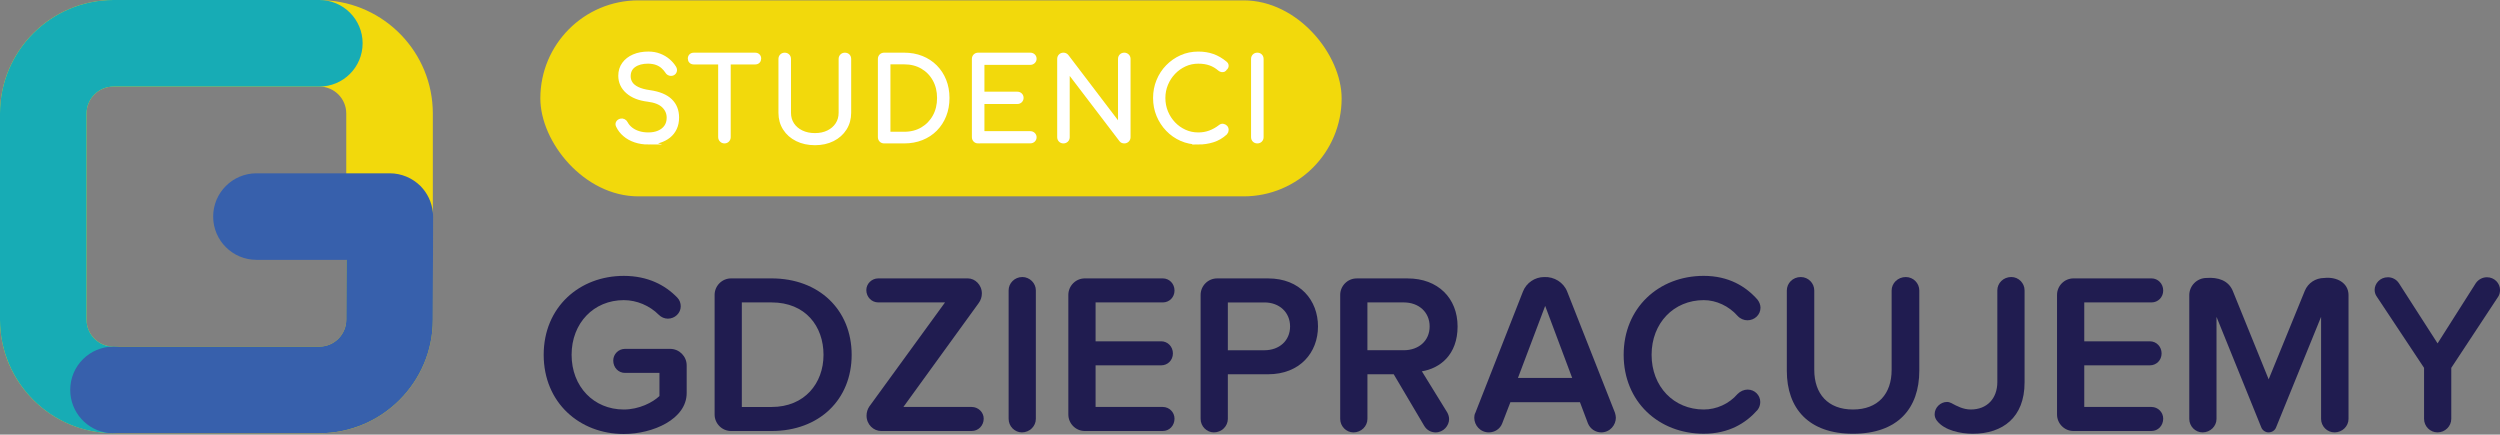 <?xml version="1.0" encoding="UTF-8"?>
<svg xmlns="http://www.w3.org/2000/svg" viewBox="0 0 1291.51 224.5">
    <rect x="0" y="0" width="1291.51" height="224.5" fill="#808080" stroke="none"/>
    <defs>
        <style>
            .cls-1 { fill: #f2d90c; }
            .cls-2 { fill: #fff; stroke: #fff; stroke-miterlimit: 10; stroke-width: 2px; }
            .cls-3 { fill: #17acb5; }
            .cls-4 { fill: #201c50; }
            .cls-5 { fill: #3760ac; }
        </style>
    </defs>
    <rect class="cls-1" x="279.14" y=".19" width="413.95" height="101.25" rx="50.63" ry="50.63"/>
    <g>
        <g>
            <path class="cls-1" d="m167.27.11c-.76-.07-1.51-.11-2.31-.11H58.63C26.29,0,0,26.29,0,58.63v106.55c0,3.93.4,7.79,1.15,11.5.18.94.4,1.87.61,2.78.22.94.47,1.84.76,2.74.79,2.67,1.8,5.3,2.99,7.79.4.87.83,1.69,1.26,2.49.36.68.72,1.37,1.12,2.02.51.94,1.08,1.84,1.7,2.74.5.76,1.01,1.51,1.55,2.27.43.61.9,1.23,1.37,1.8.65.83,1.33,1.66,2.06,2.49.61.69,1.23,1.37,1.88,2.02.22.25.47.54.76.79.32.32.65.65.97.94.14.14.25.25.4.36.61.58,1.26,1.19,1.95,1.77.69.54,1.33,1.12,2.06,1.66.72.61,1.44,1.15,2.2,1.62.76.54,1.51,1.05,2.27,1.55.61.43,1.3.79,1.91,1.19.22.18.47.32.72.4.61.4,1.3.69,1.95,1.08.11.07.22.14.32.14.79.43,1.62.83,2.42,1.19.83.36,1.69.72,2.52,1.08.76.29,1.51.58,2.31.87,2.31.79,4.69,1.48,7.1,2.02.83.14,1.62.32,2.45.47,2.49.4,5.01.65,7.57.76.76.07,1.51.11,2.31.11h106.33c32.34,0,58.63-26.32,58.63-58.59V58.63C223.59,27.04,198.53,1.33,167.27.11Zm-2.31,178.95H58.63c-7.68,0-13.92-6.24-13.92-13.88V58.63c0-7.68,6.24-13.92,13.92-13.92h106.33c7.68,0,13.92,6.24,13.92,13.92v106.55c0,7.64-6.24,13.88-13.92,13.88Z"/>
            <path class="cls-3" d="m58.62,223.79C26.3,223.79,0,197.49,0,165.17V58.63C0,26.3,26.3,0,58.62,0h106.35c12.35,0,22.36,10.01,22.36,22.36s-10.01,22.36-22.36,22.36H58.62c-7.67,0-13.9,6.24-13.9,13.9v106.54c0,7.67,6.24,13.9,13.9,13.9,12.35,0,22.36,10.01,22.36,22.36s-10.01,22.36-22.36,22.36Z"/>
            <path class="cls-5" d="m223.59,109.5c-.54-5.05-2.78-9.77-6.38-13.41-4.22-4.18-9.92-6.56-15.83-6.56h-68.85c-12.4,0-22.41,10.02-22.41,22.35s10.01,22.36,22.41,22.36h46.42l-.07,30.94c0,7.64-6.24,13.88-13.92,13.88H58.63c-12.37,0-22.35,10.02-22.35,22.36,0,11.61,8.76,21.13,20.05,22.28.76.07,1.51.11,2.31.11h106.33c32.34,0,58.63-26.32,58.63-58.59v-.04l.14-53.22c0-.83-.04-1.66-.14-2.45Z"/>
        </g>
        <g>
            <path class="cls-4" d="m322.24,224.2c-22.81,0-41.37-16.19-41.37-40.9s18.56-40.78,41.37-40.78c12.41,0,21.39,4.73,27.66,11.23,1.18,1.18,1.77,2.84,1.77,4.49,0,3.55-3.07,6.38-6.62,6.38-1.77,0-3.43-.71-4.73-2.01-4.73-4.73-11.35-7.56-18.08-7.56-15.48,0-26.95,11.82-26.95,28.25s11.46,28.25,26.95,28.25c7.92,0,15.01-3.66,18.44-6.97v-11.94h-17.85c-3.31,0-6.03-2.72-6.03-6.38,0-3.31,2.72-6.03,6.03-6.03h23.4c4.73,0,8.51,3.9,8.51,8.51v14.3c0,13.47-17.38,21.16-32.5,21.16Z"/>
            <path class="cls-4" d="m398.6,222.66h-20.92c-4.73,0-8.51-3.9-8.51-8.51v-61.82c0-4.61,3.78-8.51,8.51-8.51h20.92c24.58,0,41.37,16.31,41.37,39.48s-16.78,39.36-41.37,39.36Zm0-66.43h-15.37v54.02h15.37c17.02,0,26.83-12.17,26.83-26.95s-9.34-27.07-26.83-27.07Z"/>
            <path class="cls-4" d="m502.03,222.66h-46.81c-3.9,0-7.56-3.31-7.56-7.92,0-1.65.47-3.31,1.42-4.73l39.12-53.78h-34.51c-3.31,0-6.15-2.72-6.15-6.38,0-3.31,2.84-6.03,6.15-6.03h46.33c3.66,0,7.21,3.31,7.21,7.8,0,1.77-.59,3.55-1.65,4.96l-38.89,53.66h35.34c3.31,0,6.15,2.72,6.15,6.03,0,3.66-2.84,6.38-6.15,6.38Z"/>
            <path class="cls-4" d="m527.92,223.37c-3.78,0-6.86-3.19-6.86-6.97v-66.43c0-3.66,3.07-6.86,7.09-6.86,3.78,0,6.97,3.19,6.97,6.86v66.43c0,3.78-3.19,6.97-7.21,6.97Z"/>
            <path class="cls-4" d="m600.73,222.66h-40.31c-4.73,0-8.51-3.9-8.51-8.51v-61.82c0-4.61,3.78-8.51,8.51-8.51h40.31c3.31,0,6.03,2.72,6.03,6.26s-2.72,6.15-6.03,6.15h-34.75v20.09h33.92c3.31,0,6.03,2.72,6.03,6.26s-2.72,6.15-6.03,6.15h-33.92v21.51h34.75c3.31,0,6.03,2.72,6.03,6.03,0,3.66-2.72,6.38-6.03,6.38Z"/>
            <path class="cls-4" d="m655.11,193.35h-20.8v23.05c0,3.78-3.19,6.97-7.21,6.97-3.78,0-6.86-3.19-6.86-6.97v-64.06c0-4.61,3.78-8.51,8.51-8.51h26.36c16.55,0,25.77,11.35,25.77,24.82s-9.34,24.7-25.77,24.7Zm-1.89-37.11h-18.91v24.7h18.91c7.68,0,13.24-4.96,13.24-12.29s-5.56-12.41-13.24-12.41Z"/>
            <path class="cls-4" d="m734.54,191.81l13.12,21.28c.59,1.06.95,2.25.95,3.43,0,3.31-2.84,6.86-6.97,6.86-2.36,0-4.61-1.18-5.91-3.43l-15.72-26.59h-13.59v23.05c0,3.78-3.19,6.97-7.21,6.97-3.78,0-6.86-3.19-6.86-6.97v-64.06c0-4.61,3.78-8.51,8.51-8.51h26.36c15.6,0,25.77,10.16,25.77,24.82s-9.1,21.63-18.44,23.17Zm-28.13-35.58v24.7h18.79c7.68,0,13.36-4.85,13.36-12.29s-5.67-12.41-13.36-12.41h-18.79Z"/>
            <path class="cls-4" d="m827.21,223.37c-2.95,0-5.67-1.77-6.86-4.61l-4.14-10.99h-35.93l-4.25,10.99c-1.06,2.84-3.9,4.61-6.86,4.61-4.49,0-7.56-3.66-7.56-7.56,0-.83.12-1.77.59-2.6l24.58-62.64c1.77-4.49,6.15-7.45,10.99-7.45,5.08-.24,9.93,2.72,11.82,7.45l24.7,62.64c.24.83.47,1.77.47,2.6,0,3.66-2.95,7.56-7.56,7.56Zm-28.96-65.36l-14.07,37.23h28.01l-13.95-37.23Z"/>
            <path class="cls-4" d="m907.94,154.82c.95,1.18,1.54,2.72,1.54,4.14,0,3.66-3.07,6.5-6.74,6.5-1.77,0-3.66-.71-5.08-2.25-4.49-5.08-10.99-8.16-17.49-8.16-15.48,0-26.95,11.82-26.95,28.25s11.47,28.25,26.95,28.25c6.5,0,13-2.84,17.49-8.04,1.42-1.42,3.31-2.25,5.2-2.25,3.66,0,6.5,2.96,6.5,6.38,0,1.42-.47,2.96-1.42,4.14-6.03,6.86-14.89,12.29-27.78,12.29-23.29,0-41.37-16.55-41.37-40.78s18.08-40.78,41.37-40.78c12.88,0,21.75,5.44,27.78,12.29Z"/>
            <path class="cls-4" d="m957.24,224.08c-22.93,0-34.16-13.12-34.16-32.5v-41.49c0-3.78,3.07-6.97,7.21-6.97,3.9,0,6.97,3.19,6.97,6.97v41.01c0,12.29,6.97,20.45,19.98,20.45s19.98-8.16,19.98-20.45v-41.01c0-3.78,3.19-6.97,7.33-6.97,3.9,0,6.97,3.19,6.97,6.97v41.37c0,19.62-11.23,32.62-34.28,32.62Z"/>
            <path class="cls-4" d="m1019.18,224.08c-6.26,0-14.66-1.66-18.56-6.74-.71-.95-1.18-2.01-1.18-3.31,0-3.55,3.07-6.38,6.38-6.38.83,0,1.54.24,2.25.59,2.84,1.54,6.15,3.31,10.05,3.31,8.39,0,13.71-5.67,13.71-14.18v-47.4c0-3.66,3.07-6.86,7.21-6.86,3.78,0,6.86,3.19,6.86,6.86v47.63c0,18.08-11.35,26.48-26.71,26.48Z"/>
            <path class="cls-4" d="m1111.49,222.66h-40.31c-4.73,0-8.51-3.9-8.51-8.51v-61.82c0-4.61,3.78-8.51,8.51-8.51h40.31c3.31,0,6.03,2.72,6.03,6.26s-2.72,6.15-6.03,6.15h-34.75v20.09h33.92c3.31,0,6.03,2.72,6.03,6.26s-2.72,6.15-6.03,6.15h-33.92v21.51h34.75c3.31,0,6.03,2.72,6.03,6.03,0,3.66-2.72,6.38-6.03,6.38Z"/>
            <path class="cls-4" d="m1206.05,223.37c-3.9,0-6.97-3.19-6.97-6.97v-52.72l-23.29,57.21c-.59,1.42-2.01,2.48-3.9,2.48-1.54,0-3.07-1.06-3.66-2.48l-23.17-57.21v52.72c0,3.78-3.19,6.97-7.21,6.97-3.78,0-6.86-3.19-6.86-6.97v-63.94c0-4.85,4.02-8.86,8.86-8.86,6.03-.47,11.35,1.3,13.59,6.62l18.56,45.74,18.68-45.74c1.65-4.02,5.56-6.62,10.05-6.62,6.38-.71,12.53,2.48,12.53,8.86v63.94c0,3.78-3.19,6.97-7.21,6.97Z"/>
            <path class="cls-4" d="m1290.57,153.28l-24.23,36.76v26.36c0,3.78-3.19,6.97-7.09,6.97s-6.97-3.19-6.97-6.97v-26.36l-24.47-36.88c-.71-.95-1.06-2.25-1.06-3.43,0-3.19,2.72-6.5,6.86-6.5,2.13,0,4.37,1.06,5.67,3.07l19.98,31.09,19.74-31.09c1.3-1.89,3.43-3.07,5.79-3.07,3.9,0,6.74,3.19,6.74,6.5,0,1.18-.24,2.48-.95,3.55Z"/>
        </g>
    </g>
    <g>
        <path class="cls-2" d="m334.95,73.66c-2.45,0-4.72-.36-6.81-1.06-2.09-.71-3.9-1.71-5.43-3.02-1.53-1.3-2.7-2.82-3.5-4.54-.31-.61-.32-1.18-.03-1.7.29-.52.78-.87,1.46-1.06.54-.15,1.06-.09,1.58.17.52.27.91.67,1.18,1.21.57,1.11,1.42,2.11,2.53,2.99,1.11.88,2.43,1.56,3.96,2.04,1.53.48,3.22.72,5.06.72,2.03,0,3.83-.33,5.4-1.01s2.81-1.65,3.71-2.93c.9-1.28,1.35-2.84,1.35-4.68,0-2.34-.86-4.35-2.59-6.03-1.72-1.69-4.43-2.76-8.1-3.22-4.48-.54-7.99-1.93-10.52-4.17-2.53-2.24-3.79-4.99-3.79-8.25,0-2.34.62-4.37,1.87-6.09,1.24-1.72,2.96-3.05,5.14-3.99,2.18-.94,4.69-1.41,7.53-1.41,2.11,0,4.02.34,5.74,1.01,1.72.67,3.23,1.55,4.51,2.64,1.28,1.09,2.33,2.29,3.13,3.59.38.61.51,1.21.37,1.78-.14.57-.47,1.02-1.01,1.32-.57.27-1.16.31-1.75.12-.59-.19-1.04-.55-1.35-1.09-.57-.88-1.29-1.71-2.16-2.5-.86-.78-1.91-1.41-3.13-1.87-1.23-.46-2.7-.71-4.43-.75-3.03,0-5.46.64-7.3,1.93-1.84,1.28-2.76,3.15-2.76,5.6,0,1.3.34,2.5,1.04,3.59.69,1.09,1.83,2.03,3.42,2.82,1.59.79,3.72,1.37,6.41,1.75,4.79.69,8.34,2.15,10.66,4.4,2.32,2.24,3.48,5.16,3.48,8.76,0,2.07-.37,3.91-1.12,5.52-.75,1.61-1.8,2.96-3.16,4.05-1.36,1.09-2.95,1.93-4.77,2.5-1.82.57-3.76.86-5.83.86Z"/>
        <path class="cls-2" d="m358.39,32.29c-.61,0-1.11-.19-1.49-.57-.38-.38-.57-.86-.57-1.44,0-.61.19-1.11.57-1.49s.88-.57,1.49-.57h31.78c.61,0,1.11.19,1.49.57.38.38.57.88.57,1.49,0,.57-.19,1.05-.57,1.44-.38.38-.88.57-1.49.57h-31.78Zm15.86,40.8c-.61,0-1.14-.22-1.58-.66-.44-.44-.66-.97-.66-1.58V28.21h4.48v42.64c0,.61-.21,1.14-.63,1.58-.42.44-.96.66-1.61.66Z"/>
        <path class="cls-2" d="m421.02,74.01c-3.49,0-6.58-.67-9.28-2.01-2.7-1.34-4.81-3.2-6.32-5.57-1.52-2.38-2.27-5.09-2.27-8.16v-27.81c0-.65.21-1.19.63-1.61.42-.42.96-.63,1.61-.63s1.19.21,1.61.63c.42.42.63.96.63,1.61v27.81c0,2.26.57,4.25,1.7,5.98,1.13,1.72,2.71,3.07,4.74,4.05,2.03.98,4.35,1.46,6.95,1.46s4.85-.49,6.84-1.46c1.99-.98,3.55-2.33,4.68-4.05,1.13-1.72,1.7-3.72,1.7-5.98v-27.81c0-.65.21-1.19.63-1.61.42-.42.96-.63,1.61-.63.69,0,1.24.21,1.64.63.4.42.6.96.6,1.61v27.81c0,3.06-.76,5.78-2.27,8.16-1.51,2.38-3.6,4.23-6.26,5.57-2.66,1.34-5.72,2.01-9.17,2.01Z"/>
        <path class="cls-2" d="m456.76,73.09c-.65,0-1.19-.21-1.61-.63-.42-.42-.63-.96-.63-1.61V30.45c0-.65.21-1.19.63-1.61.42-.42.96-.63,1.61-.63h10.34c3.29,0,6.31.55,9.05,1.64,2.74,1.09,5.1,2.64,7.1,4.65,1.99,2.01,3.53,4.38,4.62,7.1,1.09,2.72,1.64,5.73,1.64,9.02s-.55,6.31-1.64,9.05c-1.09,2.74-2.63,5.11-4.62,7.13-1.99,2.01-4.36,3.56-7.1,4.65-2.74,1.09-5.76,1.64-9.05,1.64h-10.34Zm2.24-4.02h8.1c3.52,0,6.64-.8,9.34-2.38,2.7-1.59,4.82-3.77,6.35-6.55,1.53-2.78,2.3-5.95,2.3-9.51s-.77-6.73-2.3-9.51c-1.53-2.78-3.65-4.95-6.35-6.52-2.7-1.57-5.81-2.36-9.34-2.36h-8.1v36.83Z"/>
        <path class="cls-2" d="m505.32,73.09c-.65,0-1.19-.21-1.61-.63s-.63-.96-.63-1.61V30.45c0-.65.21-1.19.63-1.61.42-.42.96-.63,1.61-.63h26.95c.61,0,1.14.2,1.58.6.44.4.66.93.66,1.58,0,.57-.22,1.07-.66,1.49-.44.42-.97.63-1.58.63h-24.71v15.86h17.99c.65,0,1.19.21,1.61.63.42.42.63.94.63,1.55s-.21,1.13-.63,1.55c-.42.42-.96.63-1.61.63h-17.99v16.03h24.71c.61,0,1.14.21,1.58.63.44.42.66.92.66,1.49,0,.65-.22,1.18-.66,1.58-.44.4-.97.6-1.58.6h-26.95Z"/>
        <path class="cls-2" d="m549.39,73.09c-.65,0-1.19-.21-1.61-.63-.42-.42-.63-.96-.63-1.61V30.45c0-.65.21-1.19.63-1.61.42-.42.96-.63,1.61-.63.69,0,1.26.27,1.72.8l27.46,36.09V30.45c0-.65.21-1.19.63-1.61.42-.42.96-.63,1.61-.63.61,0,1.14.21,1.58.63.44.42.66.96.66,1.61v40.4c0,.65-.22,1.19-.66,1.61-.44.42-.97.63-1.58.63-.31,0-.61-.06-.92-.17-.31-.12-.56-.31-.75-.57l-27.52-36.09v34.59c0,.65-.22,1.19-.66,1.61-.44.42-.97.63-1.58.63Z"/>
        <path class="cls-2" d="m619.03,73.66c-3.1,0-6-.59-8.71-1.78-2.7-1.19-5.08-2.84-7.12-4.97-2.05-2.13-3.65-4.58-4.8-7.35-1.15-2.78-1.72-5.75-1.72-8.93s.57-6.1,1.7-8.88c1.13-2.78,2.72-5.22,4.77-7.33,2.05-2.11,4.43-3.76,7.12-4.97,2.7-1.21,5.62-1.81,8.76-1.81,2.76,0,5.27.4,7.53,1.21,2.26.8,4.44,2.09,6.55,3.85.35.27.55.59.6.95.06.36,0,.71-.14,1.03-.15.33-.38.57-.69.72-.08.31-.27.54-.57.69-.31.15-.66.21-1.06.17-.4-.04-.8-.21-1.18-.52-1.5-1.3-3.12-2.27-4.89-2.9-1.76-.63-3.81-.95-6.15-.95-2.49,0-4.82.5-6.98,1.49-2.17,1-4.07,2.36-5.72,4.08-1.65,1.72-2.94,3.72-3.88,5.98-.94,2.26-1.41,4.65-1.41,7.18s.47,5.04,1.41,7.3c.94,2.26,2.23,4.25,3.88,5.98,1.65,1.72,3.55,3.07,5.72,4.05,2.16.98,4.49,1.47,6.98,1.47,2.11,0,4.1-.34,5.98-1.03s3.66-1.69,5.34-2.99c.46-.38.95-.54,1.46-.46.52.08.97.31,1.35.69.38.38.57.88.57,1.49,0,.31-.05.58-.14.83-.1.25-.26.51-.49.78-1.95,1.8-4.14,3.07-6.55,3.82-2.41.75-4.92,1.12-7.53,1.12Z"/>
        <path class="cls-2" d="m649.54,73.09c-.65,0-1.19-.21-1.61-.63s-.63-.96-.63-1.61V30.45c0-.65.21-1.19.63-1.61.42-.42.96-.63,1.61-.63s1.19.21,1.61.63c.42.42.63.96.63,1.61v40.4c0,.65-.21,1.19-.63,1.61-.42.42-.96.63-1.61.63Z"/>
    </g>
</svg>